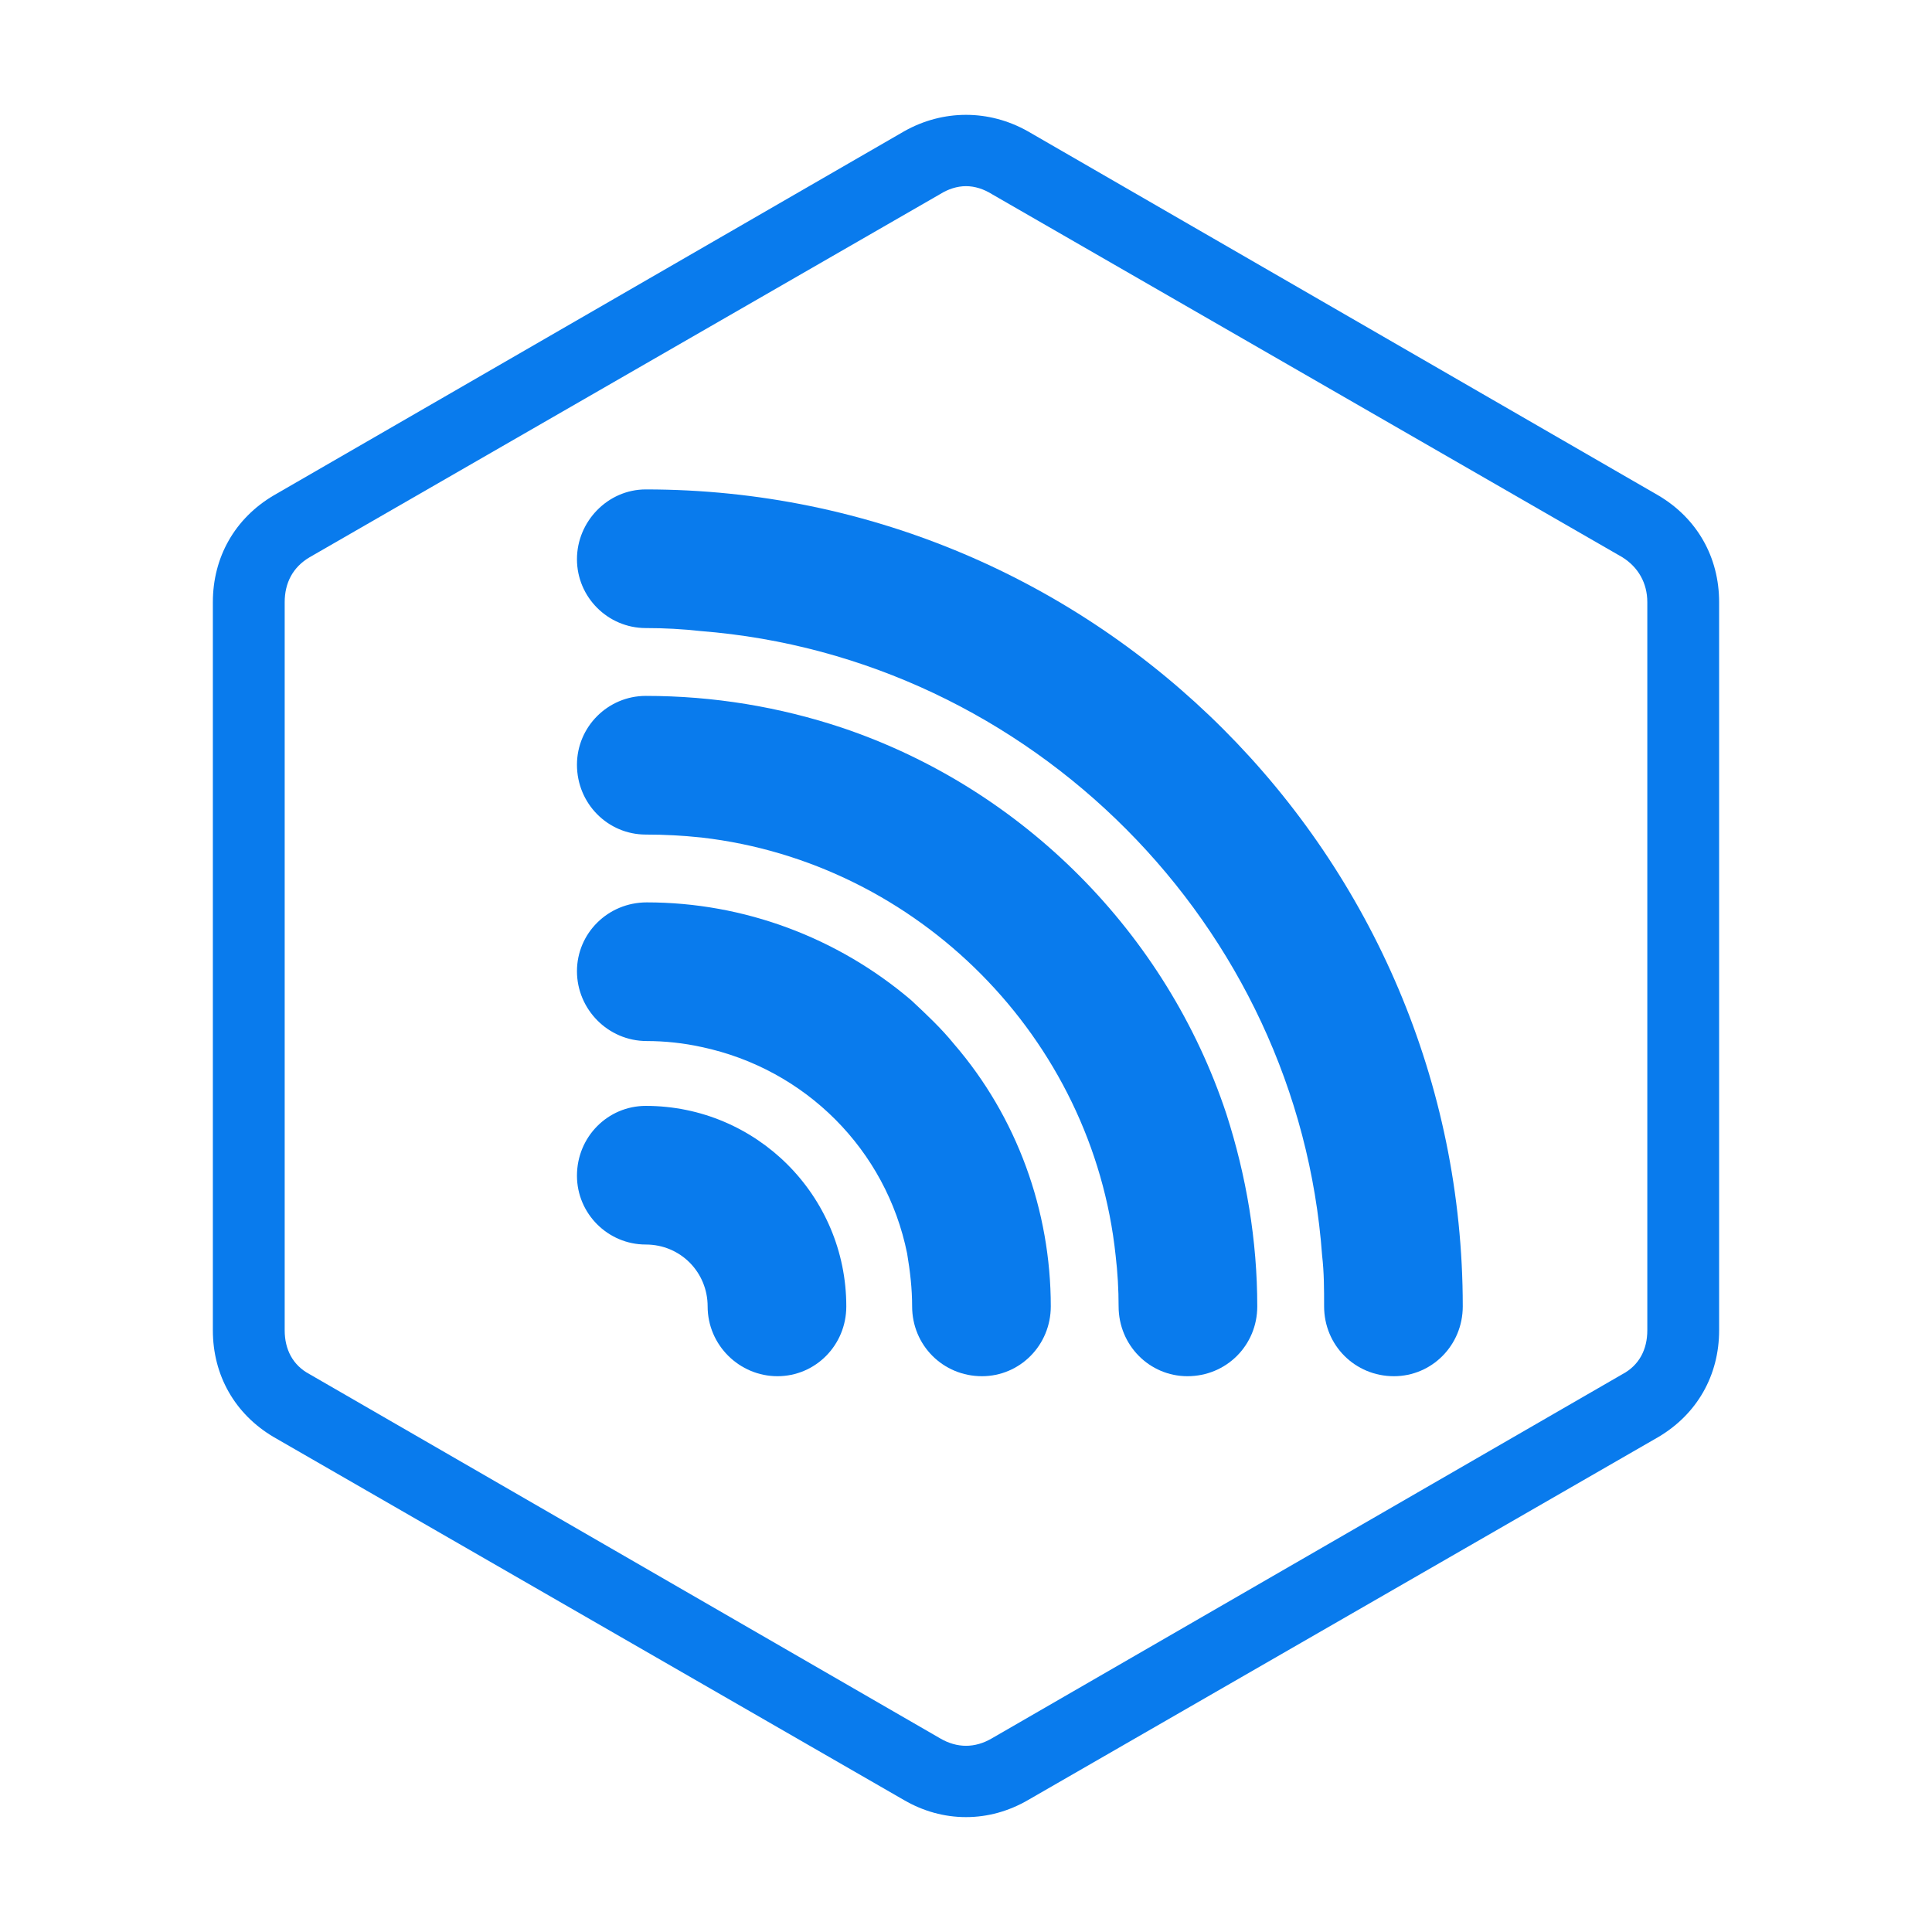 <svg xmlns="http://www.w3.org/2000/svg" xmlns:xlink="http://www.w3.org/1999/xlink" width="500" zoomAndPan="magnify" viewBox="0 0 375 375" height="500" preserveAspectRatio="xMidYMid meet" version="1.0"><defs><clipPath id="adf8c83ff0"><path d="M 41.289 22.289 L 333.789 22.289 L 333.789 353 L 41.289 353 Z M 41.289 22.289 " clip-rule="nonzero"/></clipPath></defs><path fill="#097bed" d="M 270.562 267.121 C 263.012 267.121 257.008 261.121 257.008 253.566 C 257.008 250.277 257.008 246.984 256.621 243.695 C 251.973 179.605 200.086 127.523 135.996 122.488 C 132.512 122.102 129.027 121.906 125.348 121.906 C 117.988 121.906 111.988 115.906 111.988 108.547 C 111.988 101.191 117.988 94.996 125.348 94.996 C 212.863 94.996 283.922 166.246 283.922 253.566 C 283.922 261.121 277.918 267.121 270.562 267.121 Z M 150.906 267.121 C 143.547 267.121 137.352 261.121 137.352 253.566 C 137.352 246.984 132.125 241.562 125.348 241.562 C 117.988 241.562 111.988 235.562 111.988 228.203 C 111.988 220.652 117.988 214.652 125.348 214.652 C 146.84 214.652 164.266 232.078 164.266 253.566 C 164.266 261.121 158.262 267.121 150.906 267.121 Z M 190.598 267.121 C 183.047 267.121 177.043 261.121 177.043 253.566 C 177.043 250.082 176.656 246.793 176.074 243.305 C 172.008 223.172 156.328 207.488 136.191 203.227 C 132.703 202.453 129.027 202.066 125.539 202.066 C 117.988 202.066 111.988 195.871 111.988 188.512 C 111.988 181.156 117.988 175.152 125.539 175.152 C 144.32 175.152 162.523 181.93 176.852 194.129 C 179.754 196.84 182.66 199.547 185.176 202.648 C 197.375 216.781 203.957 234.98 203.957 253.566 C 203.957 261.121 197.953 267.121 190.598 267.121 Z M 230.48 267.121 C 223.125 267.121 217.121 261.121 217.121 253.566 C 217.121 250.277 216.93 246.984 216.543 243.695 C 212.09 201.484 178.207 167.406 136.191 162.566 C 132.512 162.18 129.027 161.988 125.348 161.988 C 117.988 161.988 111.988 155.984 111.988 148.434 C 111.988 141.074 117.988 135.074 125.348 135.074 C 138.512 135.074 151.293 137.203 163.492 141.27 C 198.535 153.082 226.418 181.156 238.035 216.199 C 241.906 228.203 244.035 240.789 244.035 253.566 C 244.035 261.121 238.035 267.121 230.48 267.121 Z M 230.48 267.121 " fill-opacity="1" fill-rule="evenodd"/><g clip-path="url(#adf8c83ff0)"><path fill="#097bed" d="M 187.5 352.699 C 183.238 352.699 179.172 351.539 175.496 349.41 L 53.129 278.934 C 45.578 274.48 41.316 266.93 41.316 258.215 L 41.316 116.875 C 41.316 108.16 45.578 100.609 53.129 96.156 L 175.496 25.484 C 183.047 21.227 191.953 21.227 199.504 25.484 L 321.871 96.156 C 329.422 100.609 333.68 108.16 333.68 116.875 L 333.68 258.215 C 333.68 266.93 329.422 274.48 321.871 278.934 L 199.504 349.41 C 195.824 351.539 191.758 352.699 187.5 352.699 Z M 187.5 36.133 C 185.758 36.133 184.016 36.715 182.465 37.684 L 60.098 108.16 C 56.805 110.098 55.258 113.195 55.258 116.875 L 55.258 258.215 C 55.258 261.895 56.805 264.992 60.098 266.734 L 182.465 337.406 C 185.758 339.34 189.242 339.34 192.531 337.406 L 314.898 266.734 C 318.191 264.992 319.742 261.895 319.742 258.215 L 319.742 116.875 C 319.742 113.195 317.996 110.098 314.898 108.16 L 192.531 37.684 C 190.984 36.715 189.242 36.133 187.5 36.133 Z M 187.5 36.133 " fill-opacity="1" fill-rule="evenodd"/></g></svg>